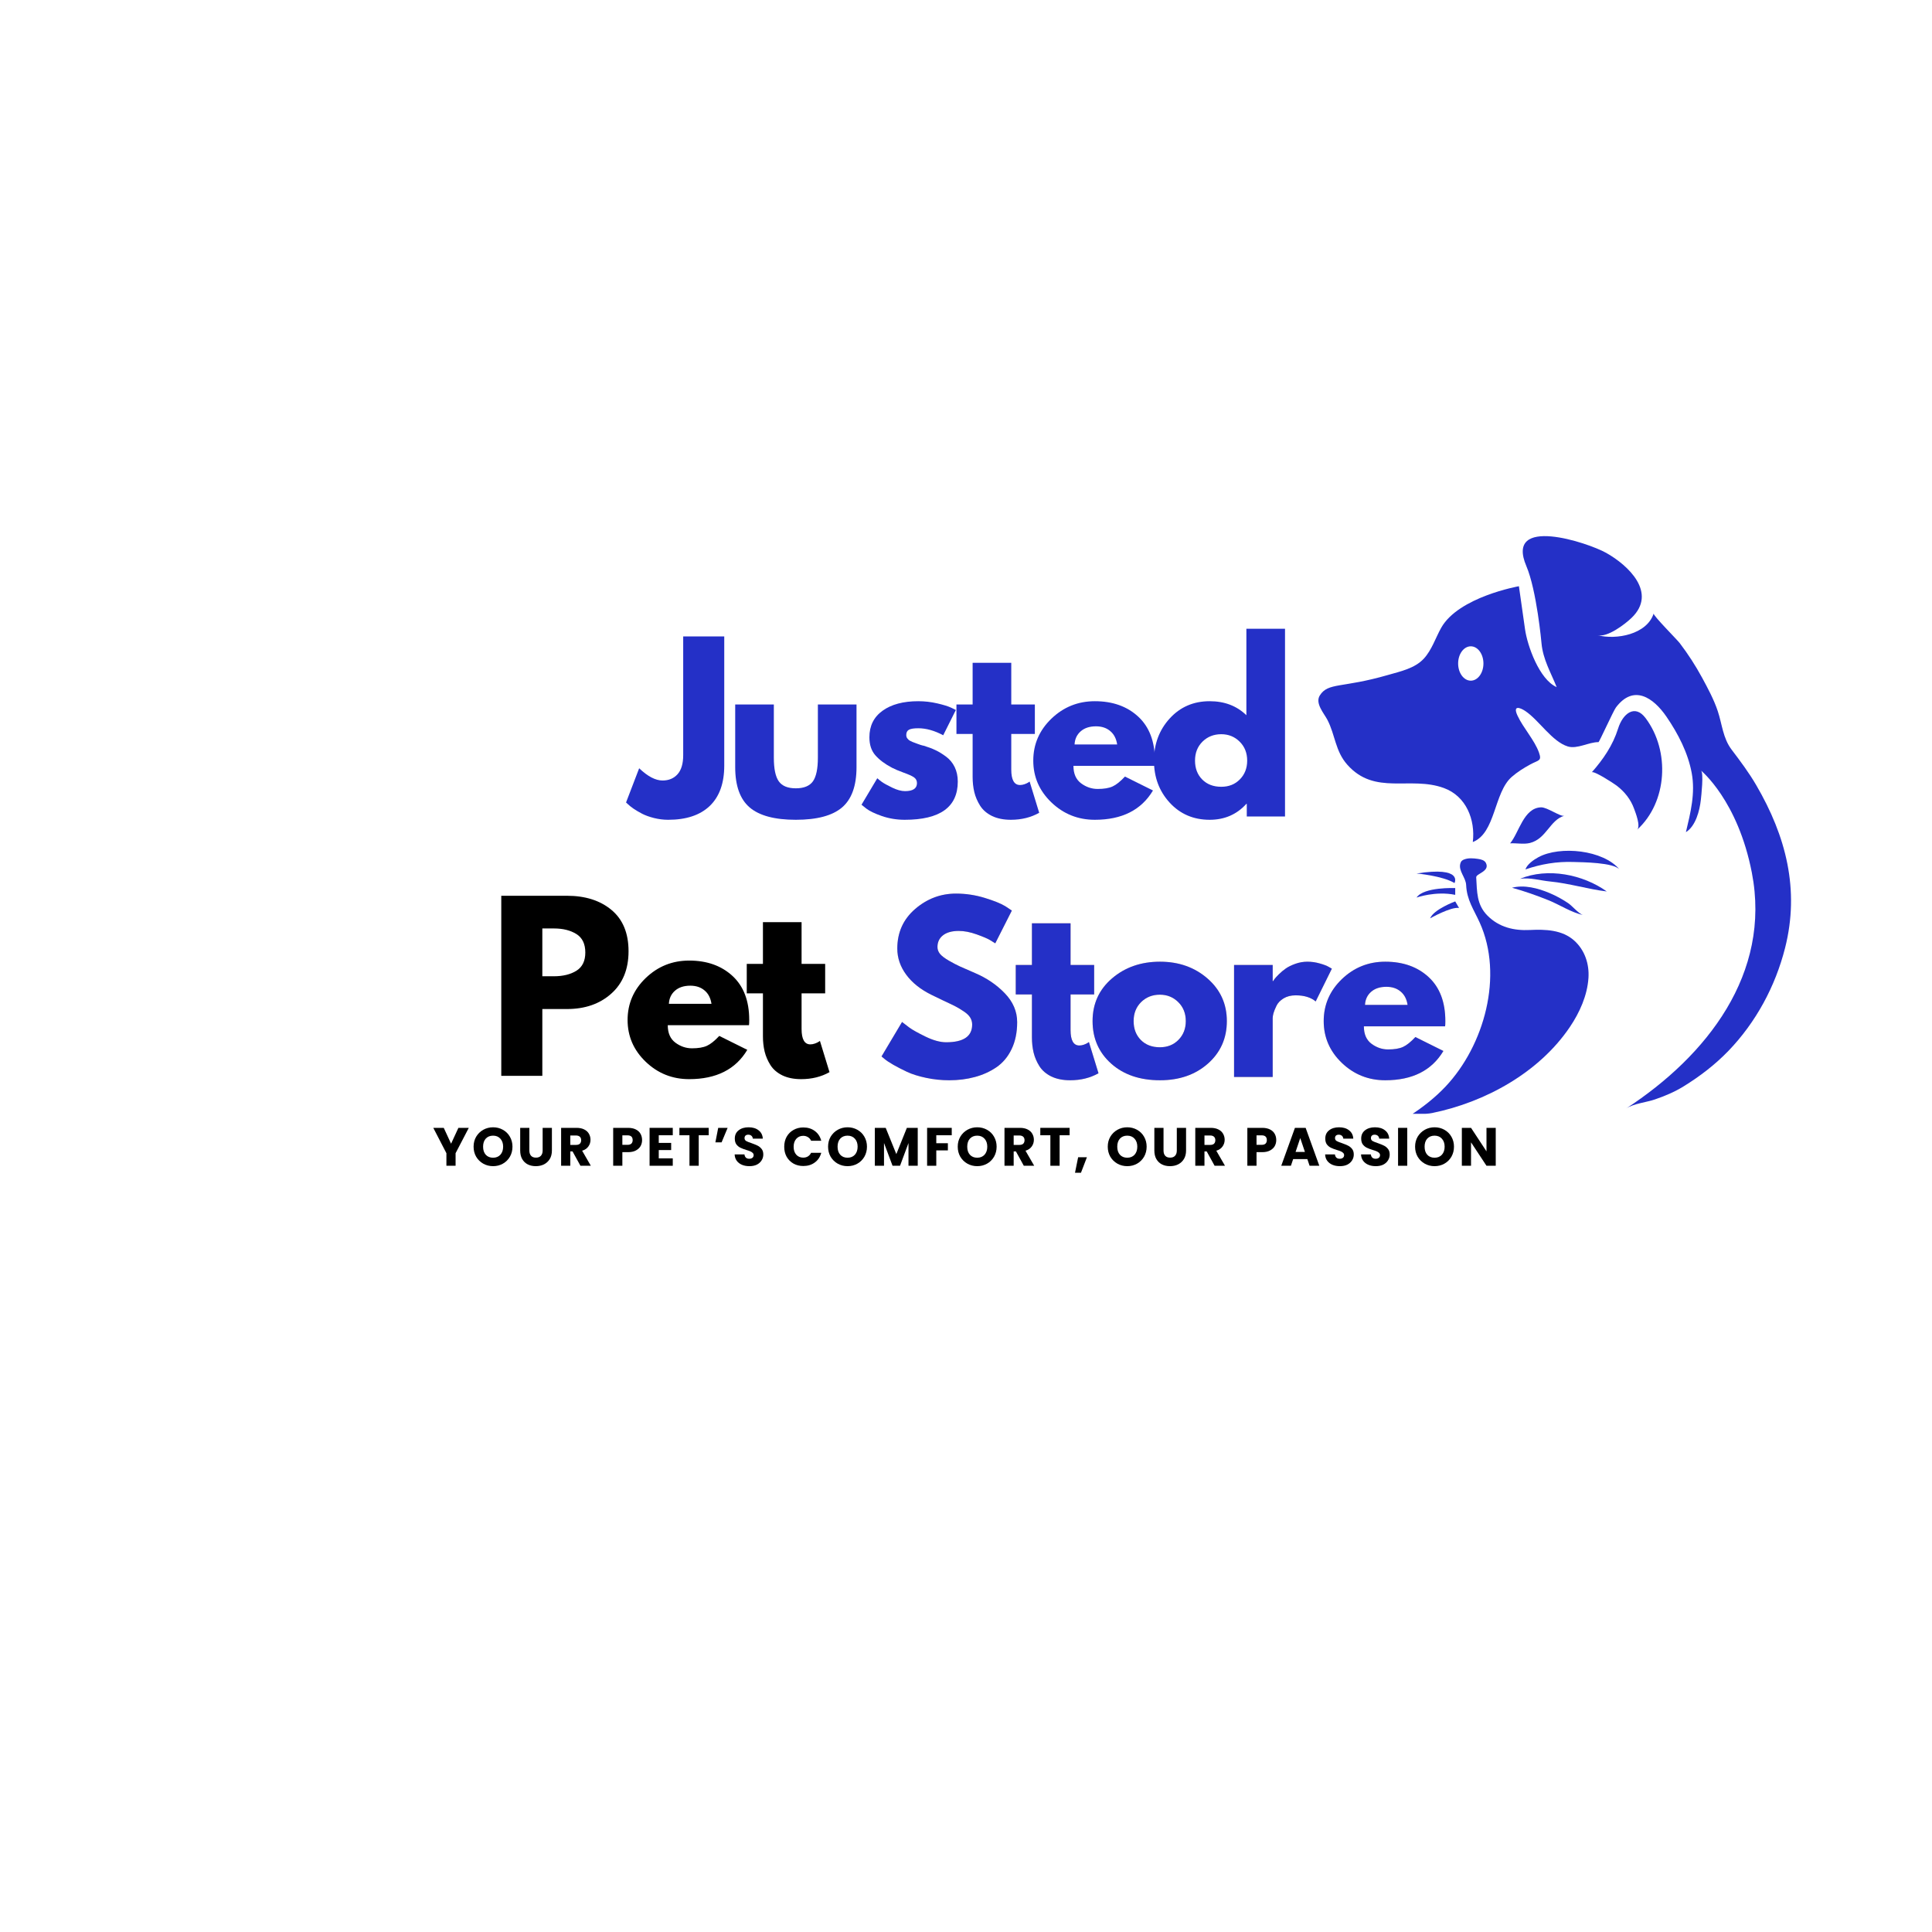 <svg version="1.0" preserveAspectRatio="xMidYMid meet" height="500" viewBox="0 0 375 375" zoomAndPan="magnify" width="500" xmlns:xlink="http://www.w3.org/1999/xlink" xmlns="http://www.w3.org/2000/svg"><defs><g></g><clipPath id="2283be053b"><path clip-rule="nonzero" d="M 255.207 103 L 348 103 L 348 216.188 L 255.207 216.188 Z M 255.207 103"></path></clipPath><clipPath id="55d47d18b5"><path clip-rule="nonzero" d="M 0.84 1 L 92.762 1 L 92.762 113 L 0.84 113 Z M 0.84 1"></path></clipPath><clipPath id="3328db3ebf"><path clip-rule="nonzero" d="M 18 63 L 54 63 L 54 113.188 L 18 113.188 Z M 18 63"></path></clipPath><clipPath id="2fc2ae0389"><rect height="114" y="0" width="93" x="0"></rect></clipPath><clipPath id="cdefb449af"><rect height="16" y="0" width="209" x="0"></rect></clipPath></defs><rect fill-opacity="1" height="450" y="-37.5" fill="#ffffff" width="450" x="-37.5"></rect><rect fill-opacity="1" height="450" y="-37.5" fill="#ffffff" width="450" x="-37.5"></rect><g clip-path="url(#2283be053b)"><g transform="matrix(1, 0, 0, 1, 255, 103)"><g clip-path="url(#2fc2ae0389)"><g clip-path="url(#55d47d18b5)"><path fill-rule="nonzero" fill-opacity="1" d="M 1.184 31.969 C 2.809 29.422 5.438 30.605 14.383 28.02 C 16.805 27.32 19.605 26.75 21.375 24.828 C 22.918 23.152 23.668 20.746 24.734 18.855 C 28.113 12.848 39.82 10.785 39.82 10.785 C 39.82 10.785 41.004 19.117 41.004 19.117 C 41.465 22.355 43.781 28.898 47.148 30.367 C 46.012 27.512 44.492 25.02 44.203 21.836 C 44.203 21.805 43.281 11.613 41.266 6.883 C 37.035 -3.055 53.184 2.312 56.75 4.309 C 61.023 6.699 66.75 12.055 61.688 16.926 C 60.414 18.156 56.973 20.793 55.066 20.289 C 58.727 21.25 64.656 20.137 65.973 16.09 C 65.852 16.473 70.531 21.164 71.035 21.828 C 72.645 23.941 74.09 26.176 75.359 28.508 C 76.477 30.566 77.676 32.793 78.414 35.02 C 79.266 37.57 79.41 40.262 81.094 42.488 C 82.793 44.73 84.457 46.949 85.879 49.387 C 91.672 59.305 94.344 69.688 91.484 80.988 C 89.594 88.453 85.824 95.438 80.473 100.988 C 77.879 103.672 74.938 105.922 71.773 107.871 C 70.02 108.953 68.141 109.742 66.195 110.406 C 64.543 110.969 62.098 111.203 60.648 112.148 C 76.297 101.926 88.832 85.988 85.035 66.395 C 82.316 52.359 75.168 46.57 75.168 46.57 C 75.715 47.016 75.219 51.473 75.133 52.242 C 74.906 54.336 74.133 57.348 72.234 58.523 C 73.137 54.727 74.086 50.965 73.363 47.055 C 72.633 43.098 70.719 39.414 68.465 36.117 C 65.906 32.383 62.078 29.781 58.652 34.316 C 58.148 34.984 55.418 41.047 55.266 41.047 C 53.398 41.027 51.145 42.441 49.312 41.887 C 46.277 40.961 43.715 36.801 41.086 35.027 C 39.965 34.273 38.602 33.859 39.547 35.902 C 40.664 38.305 42.859 40.656 43.719 43.082 C 44.309 44.758 43.641 44.492 41.988 45.398 C 40.73 46.09 39.512 46.848 38.43 47.793 C 34.938 50.848 35.324 58.695 30.871 60.441 C 31.387 56.094 29.582 51.543 25.27 49.961 C 18.703 47.551 11.883 51.488 6.512 45.43 C 4.148 42.77 4.191 39.672 2.637 36.699 C 1.973 35.43 0.207 33.5 1.184 31.969 Z M 30.48 29.117 C 31.836 29.117 32.934 27.625 32.934 25.785 C 32.934 23.941 31.836 22.449 30.48 22.449 C 29.121 22.449 28.023 23.941 28.023 25.785 C 28.023 27.625 29.121 29.117 30.48 29.117 Z M 30.48 29.117" fill="#2430c7"></path></g><path fill-rule="nonzero" fill-opacity="1" d="M 62.754 58.059 C 68.656 52.691 69.191 42.758 64.41 36.387 C 62.324 33.605 59.98 35.512 59.07 38.414 C 58.047 41.684 56.172 44.402 53.953 46.914 C 54.309 46.508 58.262 49.082 58.785 49.484 C 60.34 50.676 61.527 52.156 62.191 54.012 C 62.426 54.668 63.512 57.371 62.754 58.059 Z M 62.754 58.059" fill="#2430c7"></path><path fill-rule="nonzero" fill-opacity="1" d="M 48.633 55.34 C 47.859 55.562 45.309 53.664 44.113 53.703 C 40.73 53.816 39.855 58.602 38.117 60.691 C 39.324 60.621 40.781 60.918 41.961 60.621 C 45.168 59.812 45.824 56.145 48.633 55.34 Z M 48.633 55.34" fill="#2430c7"></path><path fill-rule="nonzero" fill-opacity="1" d="M 59.379 65.797 C 58.215 64.383 52.125 64.367 50.391 64.309 C 47.172 64.199 44.121 64.711 41.086 65.754 C 41.387 64.801 42.641 63.898 43.598 63.383 C 47.789 61.117 56.215 61.949 59.379 65.797 Z M 59.379 65.797" fill="#2430c7"></path><path fill-rule="nonzero" fill-opacity="1" d="M 56.871 70.031 C 52.25 66.715 45.391 65.352 40.031 67.578 C 41.996 67.285 43.914 67.906 45.855 68.094 C 49.59 68.457 53.23 69.594 56.871 70.031 Z M 56.871 70.031" fill="#2430c7"></path><path fill-rule="nonzero" fill-opacity="1" d="M 38.484 69.309 C 40.871 68.688 43.539 69.406 45.746 70.332 C 47.023 70.867 48.242 71.535 49.395 72.309 C 50.129 72.797 51.508 74.441 52.297 74.605 C 50 74.137 47.742 72.609 45.559 71.734 C 43.242 70.801 40.895 69.977 38.484 69.309 Z M 38.484 69.309" fill="#2430c7"></path><path fill-rule="nonzero" fill-opacity="1" d="M 19.953 66.543 C 19.953 66.543 24.953 66.98 27.32 68.398 C 27.32 68.398 29.074 65.113 19.953 66.543 Z M 19.953 66.543" fill="#2430c7"></path><path fill-rule="nonzero" fill-opacity="1" d="M 27.457 70.691 L 27.457 69.375 C 27.457 69.375 21.355 69.113 19.953 71.215 C 19.953 71.215 23.645 69.902 27.457 70.691 Z M 27.457 70.691" fill="#2430c7"></path><path fill-rule="nonzero" fill-opacity="1" d="M 27.457 71.961 C 27.457 71.961 23.285 73.496 22.586 75.25 C 22.586 75.25 26.621 72.973 28.199 73.234 Z M 27.457 71.961" fill="#2430c7"></path><g clip-path="url(#3328db3ebf)"><path fill-rule="nonzero" fill-opacity="1" d="M 31.531 67.289 C 31.488 66.562 34.234 66.152 33.418 64.508 C 33.145 63.957 32.453 63.793 31.848 63.707 C 30.953 63.582 30.016 63.496 29.176 63.824 C 29.004 63.891 28.836 63.977 28.711 64.109 C 28.57 64.258 28.488 64.449 28.438 64.648 C 28.07 66.062 29.512 67.336 29.578 68.785 C 29.711 71.688 31.035 73.488 32.203 76.059 C 36.875 86.359 33.098 99.938 25.574 107.906 C 23.535 110.066 21.207 111.879 18.727 113.504 C 20.141 113.094 21.551 113.328 22.969 113.039 C 33.285 110.938 43.742 105.188 49.719 96.328 C 51.609 93.527 53.094 90.227 53.32 86.816 C 53.496 84.125 52.617 81.438 50.586 79.594 C 48.23 77.457 44.945 77.367 41.938 77.512 C 38.859 77.66 35.969 76.992 33.715 74.719 C 31.59 72.582 31.703 70.086 31.531 67.289 Z M 31.531 67.289" fill="#2430c7"></path></g></g></g></g><g fill-opacity="1" fill="#000000"><g transform="translate(94.75, 208.821)"><g><path d="M 2.547 -34.953 L 15.297 -34.953 C 18.859 -34.953 21.738 -34.035 23.938 -32.203 C 26.145 -30.367 27.25 -27.695 27.25 -24.188 C 27.25 -20.688 26.129 -17.941 23.891 -15.953 C 21.66 -13.961 18.797 -12.969 15.297 -12.969 L 10.516 -12.969 L 10.516 0 L 2.547 0 Z M 10.516 -19.328 L 12.75 -19.328 C 14.531 -19.328 15.992 -19.688 17.141 -20.406 C 18.285 -21.125 18.859 -22.301 18.859 -23.938 C 18.859 -25.602 18.285 -26.797 17.141 -27.516 C 15.992 -28.242 14.531 -28.609 12.75 -28.609 L 10.516 -28.609 Z M 10.516 -19.328"></path></g></g></g><g fill-opacity="1" fill="#000000"><g transform="translate(120.846, 208.821)"><g><path d="M 24.531 -9.828 L 8.766 -9.828 C 8.766 -8.305 9.258 -7.176 10.25 -6.438 C 11.238 -5.707 12.312 -5.344 13.469 -5.344 C 14.688 -5.344 15.648 -5.504 16.359 -5.828 C 17.066 -6.148 17.867 -6.789 18.766 -7.75 L 24.203 -5.047 C 21.941 -1.254 18.18 0.641 12.922 0.641 C 9.648 0.641 6.836 -0.484 4.484 -2.734 C 2.141 -4.984 0.969 -7.688 0.969 -10.844 C 0.969 -14.008 2.141 -16.723 4.484 -18.984 C 6.836 -21.242 9.648 -22.375 12.922 -22.375 C 16.367 -22.375 19.172 -21.379 21.328 -19.391 C 23.492 -17.398 24.578 -14.551 24.578 -10.844 C 24.578 -10.332 24.562 -9.992 24.531 -9.828 Z M 8.984 -13.984 L 17.25 -13.984 C 17.082 -15.109 16.633 -15.973 15.906 -16.578 C 15.188 -17.191 14.266 -17.5 13.141 -17.5 C 11.891 -17.5 10.895 -17.172 10.156 -16.516 C 9.426 -15.867 9.035 -15.023 8.984 -13.984 Z M 8.984 -13.984"></path></g></g></g><g fill-opacity="1" fill="#000000"><g transform="translate(144.273, 208.821)"><g><path d="M 3.812 -21.734 L 3.812 -29.828 L 11.312 -29.828 L 11.312 -21.734 L 15.891 -21.734 L 15.891 -16.016 L 11.312 -16.016 L 11.312 -9.109 C 11.312 -7.109 11.879 -6.109 13.016 -6.109 C 13.297 -6.109 13.586 -6.16 13.891 -6.266 C 14.203 -6.379 14.445 -6.492 14.625 -6.609 L 14.875 -6.781 L 16.734 -0.719 C 15.129 0.188 13.297 0.641 11.234 0.641 C 9.816 0.641 8.598 0.395 7.578 -0.094 C 6.566 -0.594 5.797 -1.258 5.266 -2.094 C 4.742 -2.926 4.367 -3.801 4.141 -4.719 C 3.922 -5.645 3.812 -6.629 3.812 -7.672 L 3.812 -16.016 L 0.672 -16.016 L 0.672 -21.734 Z M 3.812 -21.734"></path></g></g></g><g fill-opacity="1" fill="#000000"><g transform="translate(158.899, 208.821)"><g></g></g></g><g transform="matrix(1, 0, 0, 1, 83, 215)"><g clip-path="url(#cdefb449af)"><g fill-opacity="1" fill="#000000"><g transform="translate(1.023, 11.274)"><g><path d="M 6.969 -7.359 L 4.406 -2.438 L 4.406 0 L 2.625 0 L 2.625 -2.438 L 0.078 -7.359 L 2.109 -7.359 L 3.531 -4.281 L 4.953 -7.359 Z M 6.969 -7.359"></path></g></g></g><g fill-opacity="1" fill="#000000"><g transform="translate(8.58, 11.274)"><g><path d="M 4.125 0.078 C 3.438 0.078 2.801 -0.082 2.219 -0.406 C 1.645 -0.727 1.188 -1.176 0.844 -1.75 C 0.508 -2.332 0.344 -2.984 0.344 -3.703 C 0.344 -4.422 0.508 -5.066 0.844 -5.641 C 1.188 -6.211 1.645 -6.66 2.219 -6.984 C 2.801 -7.305 3.438 -7.469 4.125 -7.469 C 4.82 -7.469 5.457 -7.305 6.031 -6.984 C 6.613 -6.66 7.066 -6.211 7.391 -5.641 C 7.723 -5.066 7.891 -4.422 7.891 -3.703 C 7.891 -2.984 7.723 -2.332 7.391 -1.75 C 7.055 -1.176 6.602 -0.727 6.031 -0.406 C 5.457 -0.082 4.82 0.078 4.125 0.078 Z M 4.125 -1.562 C 4.719 -1.562 5.191 -1.754 5.547 -2.141 C 5.898 -2.535 6.078 -3.055 6.078 -3.703 C 6.078 -4.348 5.898 -4.863 5.547 -5.25 C 5.191 -5.645 4.719 -5.844 4.125 -5.844 C 3.531 -5.844 3.055 -5.648 2.703 -5.266 C 2.359 -4.879 2.188 -4.359 2.188 -3.703 C 2.188 -3.047 2.359 -2.523 2.703 -2.141 C 3.055 -1.754 3.531 -1.562 4.125 -1.562 Z M 4.125 -1.562"></path></g></g></g><g fill-opacity="1" fill="#000000"><g transform="translate(17.343, 11.274)"><g><path d="M 2.406 -7.359 L 2.406 -2.953 C 2.406 -2.516 2.516 -2.176 2.734 -1.938 C 2.953 -1.695 3.27 -1.578 3.688 -1.578 C 4.102 -1.578 4.422 -1.695 4.641 -1.938 C 4.867 -2.176 4.984 -2.516 4.984 -2.953 L 4.984 -7.359 L 6.781 -7.359 L 6.781 -2.969 C 6.781 -2.312 6.641 -1.754 6.359 -1.297 C 6.078 -0.848 5.703 -0.504 5.234 -0.266 C 4.766 -0.035 4.238 0.078 3.656 0.078 C 3.07 0.078 2.551 -0.035 2.094 -0.266 C 1.645 -0.492 1.285 -0.836 1.016 -1.297 C 0.754 -1.754 0.625 -2.312 0.625 -2.969 L 0.625 -7.359 Z M 2.406 -7.359"></path></g></g></g><g fill-opacity="1" fill="#000000"><g transform="translate(25.257, 11.274)"><g><path d="M 4.406 0 L 2.875 -2.781 L 2.438 -2.781 L 2.438 0 L 0.656 0 L 0.656 -7.359 L 3.656 -7.359 C 4.238 -7.359 4.734 -7.254 5.141 -7.047 C 5.547 -6.848 5.848 -6.57 6.047 -6.219 C 6.254 -5.863 6.359 -5.473 6.359 -5.047 C 6.359 -4.555 6.219 -4.117 5.938 -3.734 C 5.664 -3.348 5.266 -3.078 4.734 -2.922 L 6.422 0 Z M 2.438 -4.047 L 3.547 -4.047 C 3.879 -4.047 4.129 -4.125 4.297 -4.281 C 4.461 -4.445 4.547 -4.676 4.547 -4.969 C 4.547 -5.25 4.461 -5.469 4.297 -5.625 C 4.129 -5.789 3.879 -5.875 3.547 -5.875 L 2.438 -5.875 Z M 2.438 -4.047"></path></g></g></g><g fill-opacity="1" fill="#000000"><g transform="translate(32.616, 11.274)"><g></g></g></g><g fill-opacity="1" fill="#000000"><g transform="translate(35.362, 11.274)"><g><path d="M 6.266 -4.984 C 6.266 -4.555 6.164 -4.164 5.969 -3.812 C 5.77 -3.469 5.469 -3.188 5.062 -2.969 C 4.656 -2.75 4.148 -2.641 3.547 -2.641 L 2.438 -2.641 L 2.438 0 L 0.656 0 L 0.656 -7.359 L 3.547 -7.359 C 4.141 -7.359 4.641 -7.254 5.047 -7.047 C 5.453 -6.848 5.754 -6.57 5.953 -6.219 C 6.16 -5.863 6.266 -5.453 6.266 -4.984 Z M 3.422 -4.062 C 3.766 -4.062 4.02 -4.141 4.188 -4.297 C 4.352 -4.461 4.438 -4.691 4.438 -4.984 C 4.438 -5.285 4.352 -5.516 4.188 -5.672 C 4.02 -5.828 3.766 -5.906 3.422 -5.906 L 2.438 -5.906 L 2.438 -4.062 Z M 3.422 -4.062"></path></g></g></g><g fill-opacity="1" fill="#000000"><g transform="translate(42.427, 11.274)"><g><path d="M 2.438 -5.922 L 2.438 -4.438 L 4.844 -4.438 L 4.844 -3.047 L 2.438 -3.047 L 2.438 -1.438 L 5.156 -1.438 L 5.156 0 L 0.656 0 L 0.656 -7.359 L 5.156 -7.359 L 5.156 -5.922 Z M 2.438 -5.922"></path></g></g></g><g fill-opacity="1" fill="#000000"><g transform="translate(48.622, 11.274)"><g><path d="M 5.938 -7.359 L 5.938 -5.922 L 4 -5.922 L 4 0 L 2.203 0 L 2.203 -5.922 L 0.25 -5.922 L 0.25 -7.359 Z M 5.938 -7.359"></path></g></g></g><g fill-opacity="1" fill="#000000"><g transform="translate(55.341, 11.274)"><g><path d="M 1.062 -7.359 L 2.891 -7.359 L 1.719 -4.547 L 0.516 -4.547 Z M 1.062 -7.359"></path></g></g></g><g fill-opacity="1" fill="#000000"><g transform="translate(59.156, 11.274)"><g><path d="M 3.312 0.078 C 2.77 0.078 2.285 -0.008 1.859 -0.188 C 1.441 -0.363 1.102 -0.625 0.844 -0.969 C 0.594 -1.312 0.457 -1.723 0.438 -2.203 L 2.344 -2.203 C 2.375 -1.93 2.469 -1.723 2.625 -1.578 C 2.789 -1.43 3.004 -1.359 3.266 -1.359 C 3.523 -1.359 3.734 -1.422 3.891 -1.547 C 4.047 -1.672 4.125 -1.844 4.125 -2.062 C 4.125 -2.238 4.062 -2.383 3.938 -2.5 C 3.812 -2.625 3.66 -2.723 3.484 -2.797 C 3.305 -2.879 3.051 -2.969 2.719 -3.062 C 2.25 -3.207 1.863 -3.352 1.562 -3.5 C 1.258 -3.645 1 -3.859 0.781 -4.141 C 0.57 -4.43 0.469 -4.812 0.469 -5.281 C 0.469 -5.957 0.711 -6.488 1.203 -6.875 C 1.703 -7.27 2.348 -7.469 3.141 -7.469 C 3.953 -7.469 4.602 -7.27 5.094 -6.875 C 5.594 -6.488 5.863 -5.953 5.906 -5.266 L 3.969 -5.266 C 3.945 -5.504 3.852 -5.691 3.688 -5.828 C 3.531 -5.961 3.328 -6.031 3.078 -6.031 C 2.859 -6.031 2.68 -5.973 2.547 -5.859 C 2.422 -5.742 2.359 -5.578 2.359 -5.359 C 2.359 -5.117 2.469 -4.93 2.688 -4.797 C 2.914 -4.672 3.27 -4.531 3.75 -4.375 C 4.219 -4.207 4.598 -4.051 4.891 -3.906 C 5.191 -3.758 5.453 -3.547 5.672 -3.266 C 5.891 -2.992 6 -2.633 6 -2.188 C 6 -1.77 5.891 -1.391 5.672 -1.047 C 5.461 -0.703 5.156 -0.426 4.75 -0.219 C 4.344 -0.02 3.863 0.078 3.312 0.078 Z M 3.312 0.078"></path></g></g></g><g fill-opacity="1" fill="#000000"><g transform="translate(66.127, 11.274)"><g></g></g></g><g fill-opacity="1" fill="#000000"><g transform="translate(68.873, 11.274)"><g><path d="M 0.344 -3.688 C 0.344 -4.414 0.5 -5.062 0.812 -5.625 C 1.133 -6.195 1.578 -6.641 2.141 -6.953 C 2.703 -7.273 3.336 -7.438 4.047 -7.438 C 4.922 -7.438 5.664 -7.207 6.281 -6.75 C 6.906 -6.289 7.32 -5.66 7.531 -4.859 L 5.562 -4.859 C 5.414 -5.172 5.207 -5.406 4.938 -5.562 C 4.676 -5.727 4.375 -5.812 4.031 -5.812 C 3.477 -5.812 3.031 -5.617 2.688 -5.234 C 2.344 -4.848 2.172 -4.332 2.172 -3.688 C 2.172 -3.039 2.344 -2.523 2.688 -2.141 C 3.031 -1.766 3.477 -1.578 4.031 -1.578 C 4.375 -1.578 4.676 -1.656 4.938 -1.812 C 5.207 -1.977 5.414 -2.211 5.562 -2.516 L 7.531 -2.516 C 7.32 -1.723 6.906 -1.098 6.281 -0.641 C 5.664 -0.18 4.922 0.047 4.047 0.047 C 3.336 0.047 2.703 -0.109 2.141 -0.422 C 1.578 -0.742 1.133 -1.188 0.812 -1.75 C 0.5 -2.312 0.344 -2.957 0.344 -3.688 Z M 0.344 -3.688"></path></g></g></g><g fill-opacity="1" fill="#000000"><g transform="translate(77.385, 11.274)"><g><path d="M 4.125 0.078 C 3.438 0.078 2.801 -0.082 2.219 -0.406 C 1.645 -0.727 1.188 -1.176 0.844 -1.75 C 0.508 -2.332 0.344 -2.984 0.344 -3.703 C 0.344 -4.422 0.508 -5.066 0.844 -5.641 C 1.188 -6.211 1.645 -6.66 2.219 -6.984 C 2.801 -7.305 3.438 -7.469 4.125 -7.469 C 4.82 -7.469 5.457 -7.305 6.031 -6.984 C 6.613 -6.66 7.066 -6.211 7.391 -5.641 C 7.723 -5.066 7.891 -4.422 7.891 -3.703 C 7.891 -2.984 7.723 -2.332 7.391 -1.75 C 7.055 -1.176 6.602 -0.727 6.031 -0.406 C 5.457 -0.082 4.82 0.078 4.125 0.078 Z M 4.125 -1.562 C 4.719 -1.562 5.191 -1.754 5.547 -2.141 C 5.898 -2.535 6.078 -3.055 6.078 -3.703 C 6.078 -4.348 5.898 -4.863 5.547 -5.25 C 5.191 -5.645 4.719 -5.844 4.125 -5.844 C 3.531 -5.844 3.055 -5.648 2.703 -5.266 C 2.359 -4.879 2.188 -4.359 2.188 -3.703 C 2.188 -3.047 2.359 -2.523 2.703 -2.141 C 3.055 -1.754 3.531 -1.562 4.125 -1.562 Z M 4.125 -1.562"></path></g></g></g><g fill-opacity="1" fill="#000000"><g transform="translate(86.148, 11.274)"><g><path d="M 8.984 -7.359 L 8.984 0 L 7.188 0 L 7.188 -4.406 L 5.547 0 L 4.094 0 L 2.438 -4.422 L 2.438 0 L 0.656 0 L 0.656 -7.359 L 2.766 -7.359 L 4.828 -2.266 L 6.875 -7.359 Z M 8.984 -7.359"></path></g></g></g><g fill-opacity="1" fill="#000000"><g transform="translate(96.294, 11.274)"><g><path d="M 5.438 -7.359 L 5.438 -5.922 L 2.438 -5.922 L 2.438 -4.375 L 4.688 -4.375 L 4.688 -2.984 L 2.438 -2.984 L 2.438 0 L 0.656 0 L 0.656 -7.359 Z M 5.438 -7.359"></path></g></g></g><g fill-opacity="1" fill="#000000"><g transform="translate(102.552, 11.274)"><g><path d="M 4.125 0.078 C 3.438 0.078 2.801 -0.082 2.219 -0.406 C 1.645 -0.727 1.188 -1.176 0.844 -1.75 C 0.508 -2.332 0.344 -2.984 0.344 -3.703 C 0.344 -4.422 0.508 -5.066 0.844 -5.641 C 1.188 -6.211 1.645 -6.66 2.219 -6.984 C 2.801 -7.305 3.438 -7.469 4.125 -7.469 C 4.82 -7.469 5.457 -7.305 6.031 -6.984 C 6.613 -6.66 7.066 -6.211 7.391 -5.641 C 7.723 -5.066 7.891 -4.422 7.891 -3.703 C 7.891 -2.984 7.723 -2.332 7.391 -1.75 C 7.055 -1.176 6.602 -0.727 6.031 -0.406 C 5.457 -0.082 4.82 0.078 4.125 0.078 Z M 4.125 -1.562 C 4.719 -1.562 5.191 -1.754 5.547 -2.141 C 5.898 -2.535 6.078 -3.055 6.078 -3.703 C 6.078 -4.348 5.898 -4.863 5.547 -5.25 C 5.191 -5.645 4.719 -5.844 4.125 -5.844 C 3.531 -5.844 3.055 -5.648 2.703 -5.266 C 2.359 -4.879 2.188 -4.359 2.188 -3.703 C 2.188 -3.047 2.359 -2.523 2.703 -2.141 C 3.055 -1.754 3.531 -1.562 4.125 -1.562 Z M 4.125 -1.562"></path></g></g></g><g fill-opacity="1" fill="#000000"><g transform="translate(111.315, 11.274)"><g><path d="M 4.406 0 L 2.875 -2.781 L 2.438 -2.781 L 2.438 0 L 0.656 0 L 0.656 -7.359 L 3.656 -7.359 C 4.238 -7.359 4.734 -7.254 5.141 -7.047 C 5.547 -6.848 5.848 -6.57 6.047 -6.219 C 6.254 -5.863 6.359 -5.473 6.359 -5.047 C 6.359 -4.555 6.219 -4.117 5.938 -3.734 C 5.664 -3.348 5.266 -3.078 4.734 -2.922 L 6.422 0 Z M 2.438 -4.047 L 3.547 -4.047 C 3.879 -4.047 4.129 -4.125 4.297 -4.281 C 4.461 -4.445 4.547 -4.676 4.547 -4.969 C 4.547 -5.25 4.461 -5.469 4.297 -5.625 C 4.129 -5.789 3.879 -5.875 3.547 -5.875 L 2.438 -5.875 Z M 2.438 -4.047"></path></g></g></g><g fill-opacity="1" fill="#000000"><g transform="translate(118.673, 11.274)"><g><path d="M 5.938 -7.359 L 5.938 -5.922 L 4 -5.922 L 4 0 L 2.203 0 L 2.203 -5.922 L 0.25 -5.922 L 0.25 -7.359 Z M 5.938 -7.359"></path></g></g></g><g fill-opacity="1" fill="#000000"><g transform="translate(125.392, 11.274)"><g><path d="M 2.578 -1.656 L 1.422 1.359 L 0.266 1.359 L 0.875 -1.656 Z M 2.578 -1.656"></path></g></g></g><g fill-opacity="1" fill="#000000"><g transform="translate(128.925, 11.274)"><g></g></g></g><g fill-opacity="1" fill="#000000"><g transform="translate(131.671, 11.274)"><g><path d="M 4.125 0.078 C 3.438 0.078 2.801 -0.082 2.219 -0.406 C 1.645 -0.727 1.188 -1.176 0.844 -1.75 C 0.508 -2.332 0.344 -2.984 0.344 -3.703 C 0.344 -4.422 0.508 -5.066 0.844 -5.641 C 1.188 -6.211 1.645 -6.66 2.219 -6.984 C 2.801 -7.305 3.438 -7.469 4.125 -7.469 C 4.82 -7.469 5.457 -7.305 6.031 -6.984 C 6.613 -6.66 7.066 -6.211 7.391 -5.641 C 7.723 -5.066 7.891 -4.422 7.891 -3.703 C 7.891 -2.984 7.723 -2.332 7.391 -1.75 C 7.055 -1.176 6.602 -0.727 6.031 -0.406 C 5.457 -0.082 4.82 0.078 4.125 0.078 Z M 4.125 -1.562 C 4.719 -1.562 5.191 -1.754 5.547 -2.141 C 5.898 -2.535 6.078 -3.055 6.078 -3.703 C 6.078 -4.348 5.898 -4.863 5.547 -5.25 C 5.191 -5.645 4.719 -5.844 4.125 -5.844 C 3.531 -5.844 3.055 -5.648 2.703 -5.266 C 2.359 -4.879 2.188 -4.359 2.188 -3.703 C 2.188 -3.047 2.359 -2.523 2.703 -2.141 C 3.055 -1.754 3.531 -1.562 4.125 -1.562 Z M 4.125 -1.562"></path></g></g></g><g fill-opacity="1" fill="#000000"><g transform="translate(140.434, 11.274)"><g><path d="M 2.406 -7.359 L 2.406 -2.953 C 2.406 -2.516 2.516 -2.176 2.734 -1.938 C 2.953 -1.695 3.27 -1.578 3.688 -1.578 C 4.102 -1.578 4.422 -1.695 4.641 -1.938 C 4.867 -2.176 4.984 -2.516 4.984 -2.953 L 4.984 -7.359 L 6.781 -7.359 L 6.781 -2.969 C 6.781 -2.312 6.641 -1.754 6.359 -1.297 C 6.078 -0.848 5.703 -0.504 5.234 -0.266 C 4.766 -0.035 4.238 0.078 3.656 0.078 C 3.07 0.078 2.551 -0.035 2.094 -0.266 C 1.645 -0.492 1.285 -0.836 1.016 -1.297 C 0.754 -1.754 0.625 -2.312 0.625 -2.969 L 0.625 -7.359 Z M 2.406 -7.359"></path></g></g></g><g fill-opacity="1" fill="#000000"><g transform="translate(148.348, 11.274)"><g><path d="M 4.406 0 L 2.875 -2.781 L 2.438 -2.781 L 2.438 0 L 0.656 0 L 0.656 -7.359 L 3.656 -7.359 C 4.238 -7.359 4.734 -7.254 5.141 -7.047 C 5.547 -6.848 5.848 -6.57 6.047 -6.219 C 6.254 -5.863 6.359 -5.473 6.359 -5.047 C 6.359 -4.555 6.219 -4.117 5.938 -3.734 C 5.664 -3.348 5.266 -3.078 4.734 -2.922 L 6.422 0 Z M 2.438 -4.047 L 3.547 -4.047 C 3.879 -4.047 4.129 -4.125 4.297 -4.281 C 4.461 -4.445 4.547 -4.676 4.547 -4.969 C 4.547 -5.25 4.461 -5.469 4.297 -5.625 C 4.129 -5.789 3.879 -5.875 3.547 -5.875 L 2.438 -5.875 Z M 2.438 -4.047"></path></g></g></g><g fill-opacity="1" fill="#000000"><g transform="translate(155.707, 11.274)"><g></g></g></g><g fill-opacity="1" fill="#000000"><g transform="translate(158.453, 11.274)"><g><path d="M 6.266 -4.984 C 6.266 -4.555 6.164 -4.164 5.969 -3.812 C 5.77 -3.469 5.469 -3.188 5.062 -2.969 C 4.656 -2.75 4.148 -2.641 3.547 -2.641 L 2.438 -2.641 L 2.438 0 L 0.656 0 L 0.656 -7.359 L 3.547 -7.359 C 4.141 -7.359 4.641 -7.254 5.047 -7.047 C 5.453 -6.848 5.754 -6.57 5.953 -6.219 C 6.16 -5.863 6.266 -5.453 6.266 -4.984 Z M 3.422 -4.062 C 3.766 -4.062 4.02 -4.141 4.188 -4.297 C 4.352 -4.461 4.438 -4.691 4.438 -4.984 C 4.438 -5.285 4.352 -5.516 4.188 -5.672 C 4.02 -5.828 3.766 -5.906 3.422 -5.906 L 2.438 -5.906 L 2.438 -4.062 Z M 3.422 -4.062"></path></g></g></g><g fill-opacity="1" fill="#000000"><g transform="translate(165.518, 11.274)"><g><path d="M 5.234 -1.297 L 2.484 -1.297 L 2.047 0 L 0.172 0 L 2.828 -7.359 L 4.906 -7.359 L 7.562 0 L 5.672 0 Z M 4.766 -2.688 L 3.859 -5.375 L 2.953 -2.688 Z M 4.766 -2.688"></path></g></g></g><g fill-opacity="1" fill="#000000"><g transform="translate(173.767, 11.274)"><g><path d="M 3.312 0.078 C 2.77 0.078 2.285 -0.008 1.859 -0.188 C 1.441 -0.363 1.102 -0.625 0.844 -0.969 C 0.594 -1.312 0.457 -1.723 0.438 -2.203 L 2.344 -2.203 C 2.375 -1.93 2.469 -1.723 2.625 -1.578 C 2.789 -1.43 3.004 -1.359 3.266 -1.359 C 3.523 -1.359 3.734 -1.422 3.891 -1.547 C 4.047 -1.672 4.125 -1.844 4.125 -2.062 C 4.125 -2.238 4.062 -2.383 3.938 -2.5 C 3.812 -2.625 3.66 -2.723 3.484 -2.797 C 3.305 -2.879 3.051 -2.969 2.719 -3.062 C 2.25 -3.207 1.863 -3.352 1.562 -3.5 C 1.258 -3.645 1 -3.859 0.781 -4.141 C 0.57 -4.43 0.469 -4.812 0.469 -5.281 C 0.469 -5.957 0.711 -6.488 1.203 -6.875 C 1.703 -7.27 2.348 -7.469 3.141 -7.469 C 3.953 -7.469 4.602 -7.27 5.094 -6.875 C 5.594 -6.488 5.863 -5.953 5.906 -5.266 L 3.969 -5.266 C 3.945 -5.504 3.852 -5.691 3.688 -5.828 C 3.531 -5.961 3.328 -6.031 3.078 -6.031 C 2.859 -6.031 2.68 -5.973 2.547 -5.859 C 2.422 -5.742 2.359 -5.578 2.359 -5.359 C 2.359 -5.117 2.469 -4.93 2.688 -4.797 C 2.914 -4.672 3.27 -4.531 3.75 -4.375 C 4.219 -4.207 4.598 -4.051 4.891 -3.906 C 5.191 -3.758 5.453 -3.547 5.672 -3.266 C 5.891 -2.992 6 -2.633 6 -2.188 C 6 -1.77 5.891 -1.391 5.672 -1.047 C 5.461 -0.703 5.156 -0.426 4.75 -0.219 C 4.344 -0.02 3.863 0.078 3.312 0.078 Z M 3.312 0.078"></path></g></g></g><g fill-opacity="1" fill="#000000"><g transform="translate(180.738, 11.274)"><g><path d="M 3.312 0.078 C 2.77 0.078 2.285 -0.008 1.859 -0.188 C 1.441 -0.363 1.102 -0.625 0.844 -0.969 C 0.594 -1.312 0.457 -1.723 0.438 -2.203 L 2.344 -2.203 C 2.375 -1.93 2.469 -1.723 2.625 -1.578 C 2.789 -1.43 3.004 -1.359 3.266 -1.359 C 3.523 -1.359 3.734 -1.422 3.891 -1.547 C 4.047 -1.672 4.125 -1.844 4.125 -2.062 C 4.125 -2.238 4.062 -2.383 3.938 -2.5 C 3.812 -2.625 3.66 -2.723 3.484 -2.797 C 3.305 -2.879 3.051 -2.969 2.719 -3.062 C 2.25 -3.207 1.863 -3.352 1.562 -3.5 C 1.258 -3.645 1 -3.859 0.781 -4.141 C 0.57 -4.43 0.469 -4.812 0.469 -5.281 C 0.469 -5.957 0.711 -6.488 1.203 -6.875 C 1.703 -7.27 2.348 -7.469 3.141 -7.469 C 3.953 -7.469 4.602 -7.27 5.094 -6.875 C 5.594 -6.488 5.863 -5.953 5.906 -5.266 L 3.969 -5.266 C 3.945 -5.504 3.852 -5.691 3.688 -5.828 C 3.531 -5.961 3.328 -6.031 3.078 -6.031 C 2.859 -6.031 2.68 -5.973 2.547 -5.859 C 2.422 -5.742 2.359 -5.578 2.359 -5.359 C 2.359 -5.117 2.469 -4.93 2.688 -4.797 C 2.914 -4.672 3.27 -4.531 3.75 -4.375 C 4.219 -4.207 4.598 -4.051 4.891 -3.906 C 5.191 -3.758 5.453 -3.547 5.672 -3.266 C 5.891 -2.992 6 -2.633 6 -2.188 C 6 -1.77 5.891 -1.391 5.672 -1.047 C 5.461 -0.703 5.156 -0.426 4.75 -0.219 C 4.344 -0.02 3.863 0.078 3.312 0.078 Z M 3.312 0.078"></path></g></g></g><g fill-opacity="1" fill="#000000"><g transform="translate(187.708, 11.274)"><g><path d="M 2.438 -7.359 L 2.438 0 L 0.656 0 L 0.656 -7.359 Z M 2.438 -7.359"></path></g></g></g><g fill-opacity="1" fill="#000000"><g transform="translate(191.325, 11.274)"><g><path d="M 4.125 0.078 C 3.438 0.078 2.801 -0.082 2.219 -0.406 C 1.645 -0.727 1.188 -1.176 0.844 -1.75 C 0.508 -2.332 0.344 -2.984 0.344 -3.703 C 0.344 -4.422 0.508 -5.066 0.844 -5.641 C 1.188 -6.211 1.645 -6.66 2.219 -6.984 C 2.801 -7.305 3.438 -7.469 4.125 -7.469 C 4.82 -7.469 5.457 -7.305 6.031 -6.984 C 6.613 -6.66 7.066 -6.211 7.391 -5.641 C 7.723 -5.066 7.891 -4.422 7.891 -3.703 C 7.891 -2.984 7.723 -2.332 7.391 -1.75 C 7.055 -1.176 6.602 -0.727 6.031 -0.406 C 5.457 -0.082 4.82 0.078 4.125 0.078 Z M 4.125 -1.562 C 4.719 -1.562 5.191 -1.754 5.547 -2.141 C 5.898 -2.535 6.078 -3.055 6.078 -3.703 C 6.078 -4.348 5.898 -4.863 5.547 -5.25 C 5.191 -5.645 4.719 -5.844 4.125 -5.844 C 3.531 -5.844 3.055 -5.648 2.703 -5.266 C 2.359 -4.879 2.188 -4.359 2.188 -3.703 C 2.188 -3.047 2.359 -2.523 2.703 -2.141 C 3.055 -1.754 3.531 -1.562 4.125 -1.562 Z M 4.125 -1.562"></path></g></g></g><g fill-opacity="1" fill="#000000"><g transform="translate(200.088, 11.274)"><g><path d="M 7.234 0 L 5.438 0 L 2.438 -4.547 L 2.438 0 L 0.656 0 L 0.656 -7.359 L 2.438 -7.359 L 5.438 -2.797 L 5.438 -7.359 L 7.234 -7.359 Z M 7.234 0"></path></g></g></g></g></g><g fill-opacity="0.4" fill="#f39200"><g transform="translate(170.134, 209.038)"><g><path d="M 15.422 -35.594 C 17.316 -35.594 19.164 -35.316 20.969 -34.766 C 22.781 -34.211 24.125 -33.672 25 -33.141 L 26.266 -32.297 L 23.047 -25.938 C 22.797 -26.102 22.441 -26.32 21.984 -26.594 C 21.535 -26.863 20.688 -27.223 19.438 -27.672 C 18.195 -28.117 17.039 -28.344 15.969 -28.344 C 14.645 -28.344 13.625 -28.062 12.906 -27.5 C 12.188 -26.938 11.828 -26.176 11.828 -25.219 C 11.828 -24.738 11.992 -24.289 12.328 -23.875 C 12.672 -23.469 13.25 -23.031 14.062 -22.562 C 14.883 -22.094 15.602 -21.719 16.219 -21.438 C 16.844 -21.156 17.805 -20.734 19.109 -20.172 C 21.367 -19.211 23.297 -17.906 24.891 -16.25 C 26.492 -14.594 27.297 -12.723 27.297 -10.641 C 27.297 -8.629 26.93 -6.875 26.203 -5.375 C 25.484 -3.883 24.492 -2.711 23.234 -1.859 C 21.984 -1.016 20.594 -0.391 19.062 0.016 C 17.539 0.43 15.891 0.641 14.109 0.641 C 12.586 0.641 11.094 0.484 9.625 0.172 C 8.156 -0.141 6.926 -0.523 5.938 -0.984 C 4.945 -1.453 4.055 -1.91 3.266 -2.359 C 2.473 -2.816 1.895 -3.203 1.531 -3.516 L 0.969 -3.984 L 4.953 -10.672 C 5.297 -10.391 5.766 -10.031 6.359 -9.594 C 6.953 -9.156 8.004 -8.566 9.516 -7.828 C 11.023 -7.098 12.359 -6.734 13.516 -6.734 C 16.879 -6.734 18.562 -7.879 18.562 -10.172 C 18.562 -10.648 18.441 -11.094 18.203 -11.5 C 17.961 -11.914 17.535 -12.328 16.922 -12.734 C 16.316 -13.141 15.781 -13.461 15.312 -13.703 C 14.852 -13.941 14.094 -14.305 13.031 -14.797 C 11.969 -15.297 11.18 -15.676 10.672 -15.938 C 8.555 -16.977 6.922 -18.281 5.766 -19.844 C 4.609 -21.414 4.031 -23.109 4.031 -24.922 C 4.031 -28.055 5.188 -30.617 7.5 -32.609 C 9.812 -34.598 12.453 -35.594 15.422 -35.594 Z M 15.422 -35.594"></path></g></g></g><g fill-opacity="0.4" fill="#f39200"><g transform="translate(196.484, 209.038)"><g><path d="M 3.812 -21.734 L 3.812 -29.828 L 11.312 -29.828 L 11.312 -21.734 L 15.891 -21.734 L 15.891 -16.016 L 11.312 -16.016 L 11.312 -9.109 C 11.312 -7.109 11.879 -6.109 13.016 -6.109 C 13.297 -6.109 13.586 -6.16 13.891 -6.266 C 14.203 -6.379 14.445 -6.492 14.625 -6.609 L 14.875 -6.781 L 16.734 -0.719 C 15.129 0.188 13.297 0.641 11.234 0.641 C 9.816 0.641 8.598 0.395 7.578 -0.094 C 6.566 -0.594 5.797 -1.258 5.266 -2.094 C 4.742 -2.926 4.367 -3.801 4.141 -4.719 C 3.922 -5.645 3.812 -6.629 3.812 -7.672 L 3.812 -16.016 L 0.672 -16.016 L 0.672 -21.734 Z M 3.812 -21.734"></path></g></g></g><g fill-opacity="0.4" fill="#f39200"><g transform="translate(211.099, 209.038)"><g><path d="M 4.594 -2.578 C 2.176 -4.734 0.969 -7.488 0.969 -10.844 C 0.969 -14.207 2.223 -16.969 4.734 -19.125 C 7.254 -21.289 10.363 -22.375 14.062 -22.375 C 17.707 -22.375 20.781 -21.285 23.281 -19.109 C 25.781 -16.93 27.031 -14.176 27.031 -10.844 C 27.031 -7.508 25.805 -4.758 23.359 -2.594 C 20.922 -0.438 17.82 0.641 14.062 0.641 C 10.164 0.641 7.008 -0.43 4.594 -2.578 Z M 10.391 -14.531 C 9.422 -13.57 8.938 -12.344 8.938 -10.844 C 8.938 -9.352 9.398 -8.133 10.328 -7.188 C 11.266 -6.238 12.5 -5.766 14.031 -5.766 C 15.5 -5.766 16.703 -6.242 17.641 -7.203 C 18.586 -8.16 19.062 -9.375 19.062 -10.844 C 19.062 -12.344 18.57 -13.57 17.594 -14.531 C 16.625 -15.488 15.438 -15.969 14.031 -15.969 C 12.582 -15.969 11.367 -15.488 10.391 -14.531 Z M 10.391 -14.531"></path></g></g></g><g fill-opacity="0.4" fill="#f39200"><g transform="translate(236.982, 209.038)"><g><path d="M 2.547 0 L 2.547 -21.734 L 10.047 -21.734 L 10.047 -18.609 L 10.125 -18.609 C 10.188 -18.711 10.281 -18.848 10.406 -19.016 C 10.531 -19.191 10.801 -19.488 11.219 -19.906 C 11.645 -20.332 12.098 -20.711 12.578 -21.047 C 13.066 -21.391 13.691 -21.695 14.453 -21.969 C 15.211 -22.238 15.988 -22.375 16.781 -22.375 C 17.602 -22.375 18.406 -22.258 19.188 -22.031 C 19.977 -21.812 20.562 -21.586 20.938 -21.359 L 21.531 -21.016 L 18.391 -14.656 C 17.461 -15.445 16.164 -15.844 14.5 -15.844 C 13.594 -15.844 12.812 -15.645 12.156 -15.25 C 11.508 -14.852 11.051 -14.375 10.781 -13.812 C 10.508 -13.25 10.316 -12.77 10.203 -12.375 C 10.098 -11.977 10.047 -11.664 10.047 -11.438 L 10.047 0 Z M 2.547 0"></path></g></g></g><g fill-opacity="0.4" fill="#f39200"><g transform="translate(255.961, 209.038)"><g><path d="M 24.531 -9.828 L 8.766 -9.828 C 8.766 -8.305 9.258 -7.176 10.25 -6.438 C 11.238 -5.707 12.312 -5.344 13.469 -5.344 C 14.688 -5.344 15.648 -5.504 16.359 -5.828 C 17.066 -6.148 17.867 -6.789 18.766 -7.75 L 24.203 -5.047 C 21.941 -1.254 18.18 0.641 12.922 0.641 C 9.648 0.641 6.836 -0.484 4.484 -2.734 C 2.141 -4.984 0.969 -7.688 0.969 -10.844 C 0.969 -14.008 2.141 -16.723 4.484 -18.984 C 6.836 -21.242 9.648 -22.375 12.922 -22.375 C 16.367 -22.375 19.172 -21.379 21.328 -19.391 C 23.492 -17.398 24.578 -14.551 24.578 -10.844 C 24.578 -10.332 24.562 -9.992 24.531 -9.828 Z M 8.984 -13.984 L 17.25 -13.984 C 17.082 -15.109 16.633 -15.973 15.906 -16.578 C 15.188 -17.191 14.266 -17.5 13.141 -17.5 C 11.891 -17.5 10.895 -17.172 10.156 -16.516 C 9.426 -15.867 9.035 -15.023 8.984 -13.984 Z M 8.984 -13.984"></path></g></g></g><g fill-opacity="1" fill="#2430c7"><g transform="translate(170.134, 209.038)"><g><path d="M 15.422 -35.594 C 17.316 -35.594 19.164 -35.316 20.969 -34.766 C 22.781 -34.211 24.125 -33.672 25 -33.141 L 26.266 -32.297 L 23.047 -25.938 C 22.797 -26.102 22.441 -26.32 21.984 -26.594 C 21.535 -26.863 20.688 -27.223 19.438 -27.672 C 18.195 -28.117 17.039 -28.344 15.969 -28.344 C 14.645 -28.344 13.625 -28.062 12.906 -27.5 C 12.188 -26.938 11.828 -26.176 11.828 -25.219 C 11.828 -24.738 11.992 -24.289 12.328 -23.875 C 12.672 -23.469 13.25 -23.031 14.062 -22.562 C 14.883 -22.094 15.602 -21.719 16.219 -21.438 C 16.844 -21.156 17.805 -20.734 19.109 -20.172 C 21.367 -19.211 23.297 -17.906 24.891 -16.25 C 26.492 -14.594 27.297 -12.723 27.297 -10.641 C 27.297 -8.629 26.93 -6.875 26.203 -5.375 C 25.484 -3.883 24.492 -2.711 23.234 -1.859 C 21.984 -1.016 20.594 -0.391 19.062 0.016 C 17.539 0.43 15.891 0.641 14.109 0.641 C 12.586 0.641 11.094 0.484 9.625 0.172 C 8.156 -0.141 6.926 -0.523 5.938 -0.984 C 4.945 -1.453 4.055 -1.91 3.266 -2.359 C 2.473 -2.816 1.895 -3.203 1.531 -3.516 L 0.969 -3.984 L 4.953 -10.672 C 5.297 -10.391 5.766 -10.031 6.359 -9.594 C 6.953 -9.156 8.004 -8.566 9.516 -7.828 C 11.023 -7.098 12.359 -6.734 13.516 -6.734 C 16.879 -6.734 18.562 -7.879 18.562 -10.172 C 18.562 -10.648 18.441 -11.094 18.203 -11.5 C 17.961 -11.914 17.535 -12.328 16.922 -12.734 C 16.316 -13.141 15.781 -13.461 15.312 -13.703 C 14.852 -13.941 14.094 -14.305 13.031 -14.797 C 11.969 -15.297 11.18 -15.676 10.672 -15.938 C 8.555 -16.977 6.922 -18.281 5.766 -19.844 C 4.609 -21.414 4.031 -23.109 4.031 -24.922 C 4.031 -28.055 5.188 -30.617 7.5 -32.609 C 9.812 -34.598 12.453 -35.594 15.422 -35.594 Z M 15.422 -35.594"></path></g></g></g><g fill-opacity="1" fill="#2430c7"><g transform="translate(196.484, 209.038)"><g><path d="M 3.812 -21.734 L 3.812 -29.828 L 11.312 -29.828 L 11.312 -21.734 L 15.891 -21.734 L 15.891 -16.016 L 11.312 -16.016 L 11.312 -9.109 C 11.312 -7.109 11.879 -6.109 13.016 -6.109 C 13.297 -6.109 13.586 -6.16 13.891 -6.266 C 14.203 -6.379 14.445 -6.492 14.625 -6.609 L 14.875 -6.781 L 16.734 -0.719 C 15.129 0.188 13.297 0.641 11.234 0.641 C 9.816 0.641 8.598 0.395 7.578 -0.094 C 6.566 -0.594 5.797 -1.258 5.266 -2.094 C 4.742 -2.926 4.367 -3.801 4.141 -4.719 C 3.922 -5.645 3.812 -6.629 3.812 -7.672 L 3.812 -16.016 L 0.672 -16.016 L 0.672 -21.734 Z M 3.812 -21.734"></path></g></g></g><g fill-opacity="1" fill="#2430c7"><g transform="translate(211.099, 209.038)"><g><path d="M 4.594 -2.578 C 2.176 -4.734 0.969 -7.488 0.969 -10.844 C 0.969 -14.207 2.223 -16.969 4.734 -19.125 C 7.254 -21.289 10.363 -22.375 14.062 -22.375 C 17.707 -22.375 20.781 -21.285 23.281 -19.109 C 25.781 -16.93 27.031 -14.176 27.031 -10.844 C 27.031 -7.508 25.805 -4.758 23.359 -2.594 C 20.922 -0.438 17.82 0.641 14.062 0.641 C 10.164 0.641 7.008 -0.43 4.594 -2.578 Z M 10.391 -14.531 C 9.422 -13.57 8.938 -12.344 8.938 -10.844 C 8.938 -9.352 9.398 -8.133 10.328 -7.188 C 11.266 -6.238 12.5 -5.766 14.031 -5.766 C 15.5 -5.766 16.703 -6.242 17.641 -7.203 C 18.586 -8.16 19.062 -9.375 19.062 -10.844 C 19.062 -12.344 18.57 -13.57 17.594 -14.531 C 16.625 -15.488 15.438 -15.969 14.031 -15.969 C 12.582 -15.969 11.367 -15.488 10.391 -14.531 Z M 10.391 -14.531"></path></g></g></g><g fill-opacity="1" fill="#2430c7"><g transform="translate(236.982, 209.038)"><g><path d="M 2.547 0 L 2.547 -21.734 L 10.047 -21.734 L 10.047 -18.609 L 10.125 -18.609 C 10.188 -18.711 10.281 -18.848 10.406 -19.016 C 10.531 -19.191 10.801 -19.488 11.219 -19.906 C 11.645 -20.332 12.098 -20.711 12.578 -21.047 C 13.066 -21.391 13.691 -21.695 14.453 -21.969 C 15.211 -22.238 15.988 -22.375 16.781 -22.375 C 17.602 -22.375 18.406 -22.258 19.188 -22.031 C 19.977 -21.812 20.562 -21.586 20.938 -21.359 L 21.531 -21.016 L 18.391 -14.656 C 17.461 -15.445 16.164 -15.844 14.5 -15.844 C 13.594 -15.844 12.812 -15.645 12.156 -15.25 C 11.508 -14.852 11.051 -14.375 10.781 -13.812 C 10.508 -13.25 10.316 -12.77 10.203 -12.375 C 10.098 -11.977 10.047 -11.664 10.047 -11.438 L 10.047 0 Z M 2.547 0"></path></g></g></g><g fill-opacity="1" fill="#2430c7"><g transform="translate(255.961, 209.038)"><g><path d="M 24.531 -9.828 L 8.766 -9.828 C 8.766 -8.305 9.258 -7.176 10.25 -6.438 C 11.238 -5.707 12.312 -5.344 13.469 -5.344 C 14.688 -5.344 15.648 -5.504 16.359 -5.828 C 17.066 -6.148 17.867 -6.789 18.766 -7.75 L 24.203 -5.047 C 21.941 -1.254 18.18 0.641 12.922 0.641 C 9.648 0.641 6.836 -0.484 4.484 -2.734 C 2.141 -4.984 0.969 -7.688 0.969 -10.844 C 0.969 -14.008 2.141 -16.723 4.484 -18.984 C 6.836 -21.242 9.648 -22.375 12.922 -22.375 C 16.367 -22.375 19.172 -21.379 21.328 -19.391 C 23.492 -17.398 24.578 -14.551 24.578 -10.844 C 24.578 -10.332 24.562 -9.992 24.531 -9.828 Z M 8.984 -13.984 L 17.25 -13.984 C 17.082 -15.109 16.633 -15.973 15.906 -16.578 C 15.188 -17.191 14.266 -17.5 13.141 -17.5 C 11.891 -17.5 10.895 -17.172 10.156 -16.516 C 9.426 -15.867 9.035 -15.023 8.984 -13.984 Z M 8.984 -13.984"></path></g></g></g><g fill-opacity="1" fill="#2430c7"><g transform="translate(122.827, 158.479)"><g><path d="M 17.75 -34.953 L 17.75 -9.875 C 17.75 -6.457 16.812 -3.848 14.938 -2.047 C 13.062 -0.254 10.367 0.641 6.859 0.641 C 5.93 0.641 5.016 0.523 4.109 0.297 C 3.203 0.066 2.438 -0.207 1.812 -0.531 C 1.195 -0.852 0.641 -1.18 0.141 -1.516 C -0.348 -1.859 -0.707 -2.145 -0.938 -2.375 L -1.312 -2.719 L 1.234 -9.359 C 2.898 -7.773 4.41 -6.984 5.766 -6.984 C 6.973 -6.984 7.941 -7.383 8.672 -8.188 C 9.41 -9 9.781 -10.238 9.781 -11.906 L 9.781 -34.953 Z M 17.75 -34.953"></path></g></g></g><g fill-opacity="1" fill="#2430c7"><g transform="translate(140.577, 158.479)"><g><path d="M 9.625 -21.734 L 9.625 -11.406 C 9.625 -9.25 9.945 -7.719 10.594 -6.812 C 11.238 -5.914 12.336 -5.469 13.891 -5.469 C 15.453 -5.469 16.555 -5.914 17.203 -6.812 C 17.848 -7.719 18.172 -9.25 18.172 -11.406 L 18.172 -21.734 L 25.672 -21.734 L 25.672 -9.578 C 25.672 -5.961 24.734 -3.352 22.859 -1.75 C 20.984 -0.156 17.992 0.641 13.891 0.641 C 9.797 0.641 6.812 -0.156 4.938 -1.75 C 3.062 -3.352 2.125 -5.961 2.125 -9.578 L 2.125 -21.734 Z M 9.625 -21.734"></path></g></g></g><g fill-opacity="1" fill="#2430c7"><g transform="translate(166.249, 158.479)"><g><path d="M 11.984 -22.375 C 13.234 -22.375 14.461 -22.234 15.672 -21.953 C 16.891 -21.672 17.797 -21.391 18.391 -21.109 L 19.281 -20.672 L 16.828 -15.766 C 15.129 -16.672 13.516 -17.125 11.984 -17.125 C 11.141 -17.125 10.539 -17.031 10.188 -16.844 C 9.832 -16.656 9.656 -16.312 9.656 -15.812 C 9.656 -15.695 9.672 -15.582 9.703 -15.469 C 9.734 -15.352 9.789 -15.242 9.875 -15.141 C 9.957 -15.047 10.035 -14.961 10.109 -14.891 C 10.18 -14.816 10.301 -14.738 10.469 -14.656 C 10.633 -14.57 10.766 -14.508 10.859 -14.469 C 10.961 -14.426 11.129 -14.363 11.359 -14.281 C 11.586 -14.195 11.754 -14.133 11.859 -14.094 C 11.973 -14.051 12.164 -13.984 12.438 -13.891 C 12.707 -13.805 12.91 -13.754 13.047 -13.734 C 13.922 -13.473 14.68 -13.188 15.328 -12.875 C 15.984 -12.57 16.672 -12.148 17.391 -11.609 C 18.109 -11.078 18.664 -10.398 19.062 -9.578 C 19.457 -8.754 19.656 -7.82 19.656 -6.781 C 19.656 -1.832 16.223 0.641 9.359 0.641 C 7.805 0.641 6.332 0.398 4.938 -0.078 C 3.539 -0.566 2.531 -1.051 1.906 -1.531 L 0.969 -2.281 L 4.031 -7.422 C 4.25 -7.223 4.539 -6.988 4.906 -6.719 C 5.281 -6.445 5.945 -6.078 6.906 -5.609 C 7.863 -5.148 8.695 -4.922 9.406 -4.922 C 10.957 -4.922 11.734 -5.441 11.734 -6.484 C 11.734 -6.961 11.535 -7.336 11.141 -7.609 C 10.742 -7.879 10.07 -8.18 9.125 -8.516 C 8.188 -8.859 7.445 -9.172 6.906 -9.453 C 5.551 -10.16 4.477 -10.957 3.688 -11.844 C 2.895 -12.727 2.5 -13.906 2.5 -15.375 C 2.5 -17.582 3.352 -19.301 5.062 -20.531 C 6.77 -21.758 9.078 -22.375 11.984 -22.375 Z M 11.984 -22.375"></path></g></g></g><g fill-opacity="1" fill="#2430c7"><g transform="translate(184.974, 158.479)"><g><path d="M 3.812 -21.734 L 3.812 -29.828 L 11.312 -29.828 L 11.312 -21.734 L 15.891 -21.734 L 15.891 -16.016 L 11.312 -16.016 L 11.312 -9.109 C 11.312 -7.109 11.879 -6.109 13.016 -6.109 C 13.297 -6.109 13.586 -6.16 13.891 -6.266 C 14.203 -6.379 14.445 -6.492 14.625 -6.609 L 14.875 -6.781 L 16.734 -0.719 C 15.129 0.188 13.297 0.641 11.234 0.641 C 9.816 0.641 8.598 0.395 7.578 -0.094 C 6.566 -0.594 5.797 -1.258 5.266 -2.094 C 4.742 -2.926 4.367 -3.801 4.141 -4.719 C 3.922 -5.645 3.812 -6.629 3.812 -7.672 L 3.812 -16.016 L 0.672 -16.016 L 0.672 -21.734 Z M 3.812 -21.734"></path></g></g></g><g fill-opacity="1" fill="#2430c7"><g transform="translate(199.589, 158.479)"><g><path d="M 24.531 -9.828 L 8.766 -9.828 C 8.766 -8.305 9.258 -7.176 10.25 -6.438 C 11.238 -5.707 12.312 -5.344 13.469 -5.344 C 14.688 -5.344 15.648 -5.504 16.359 -5.828 C 17.066 -6.148 17.867 -6.789 18.766 -7.75 L 24.203 -5.047 C 21.941 -1.254 18.18 0.641 12.922 0.641 C 9.648 0.641 6.836 -0.484 4.484 -2.734 C 2.141 -4.984 0.969 -7.688 0.969 -10.844 C 0.969 -14.008 2.141 -16.723 4.484 -18.984 C 6.836 -21.242 9.648 -22.375 12.922 -22.375 C 16.367 -22.375 19.172 -21.379 21.328 -19.391 C 23.492 -17.398 24.578 -14.551 24.578 -10.844 C 24.578 -10.332 24.562 -9.992 24.531 -9.828 Z M 8.984 -13.984 L 17.25 -13.984 C 17.082 -15.109 16.633 -15.973 15.906 -16.578 C 15.188 -17.191 14.266 -17.5 13.141 -17.5 C 11.891 -17.5 10.895 -17.172 10.156 -16.516 C 9.426 -15.867 9.035 -15.023 8.984 -13.984 Z M 8.984 -13.984"></path></g></g></g><g fill-opacity="1" fill="#2430c7"><g transform="translate(223.015, 158.479)"><g><path d="M 4.016 -2.688 C 1.984 -4.906 0.969 -7.625 0.969 -10.844 C 0.969 -14.062 1.984 -16.785 4.016 -19.016 C 6.055 -21.254 8.645 -22.375 11.781 -22.375 C 14.664 -22.375 17.039 -21.469 18.906 -19.656 L 18.906 -36.438 L 26.406 -36.438 L 26.406 0 L 18.984 0 L 18.984 -2.453 L 18.906 -2.453 C 17.039 -0.391 14.664 0.641 11.781 0.641 C 8.645 0.641 6.055 -0.469 4.016 -2.688 Z M 10.391 -14.531 C 9.422 -13.57 8.938 -12.344 8.938 -10.844 C 8.938 -9.352 9.398 -8.133 10.328 -7.188 C 11.266 -6.238 12.5 -5.766 14.031 -5.766 C 15.5 -5.766 16.703 -6.242 17.641 -7.203 C 18.586 -8.16 19.062 -9.375 19.062 -10.844 C 19.062 -12.344 18.57 -13.57 17.594 -14.531 C 16.625 -15.488 15.438 -15.969 14.031 -15.969 C 12.582 -15.969 11.367 -15.488 10.391 -14.531 Z M 10.391 -14.531"></path></g></g></g></svg>